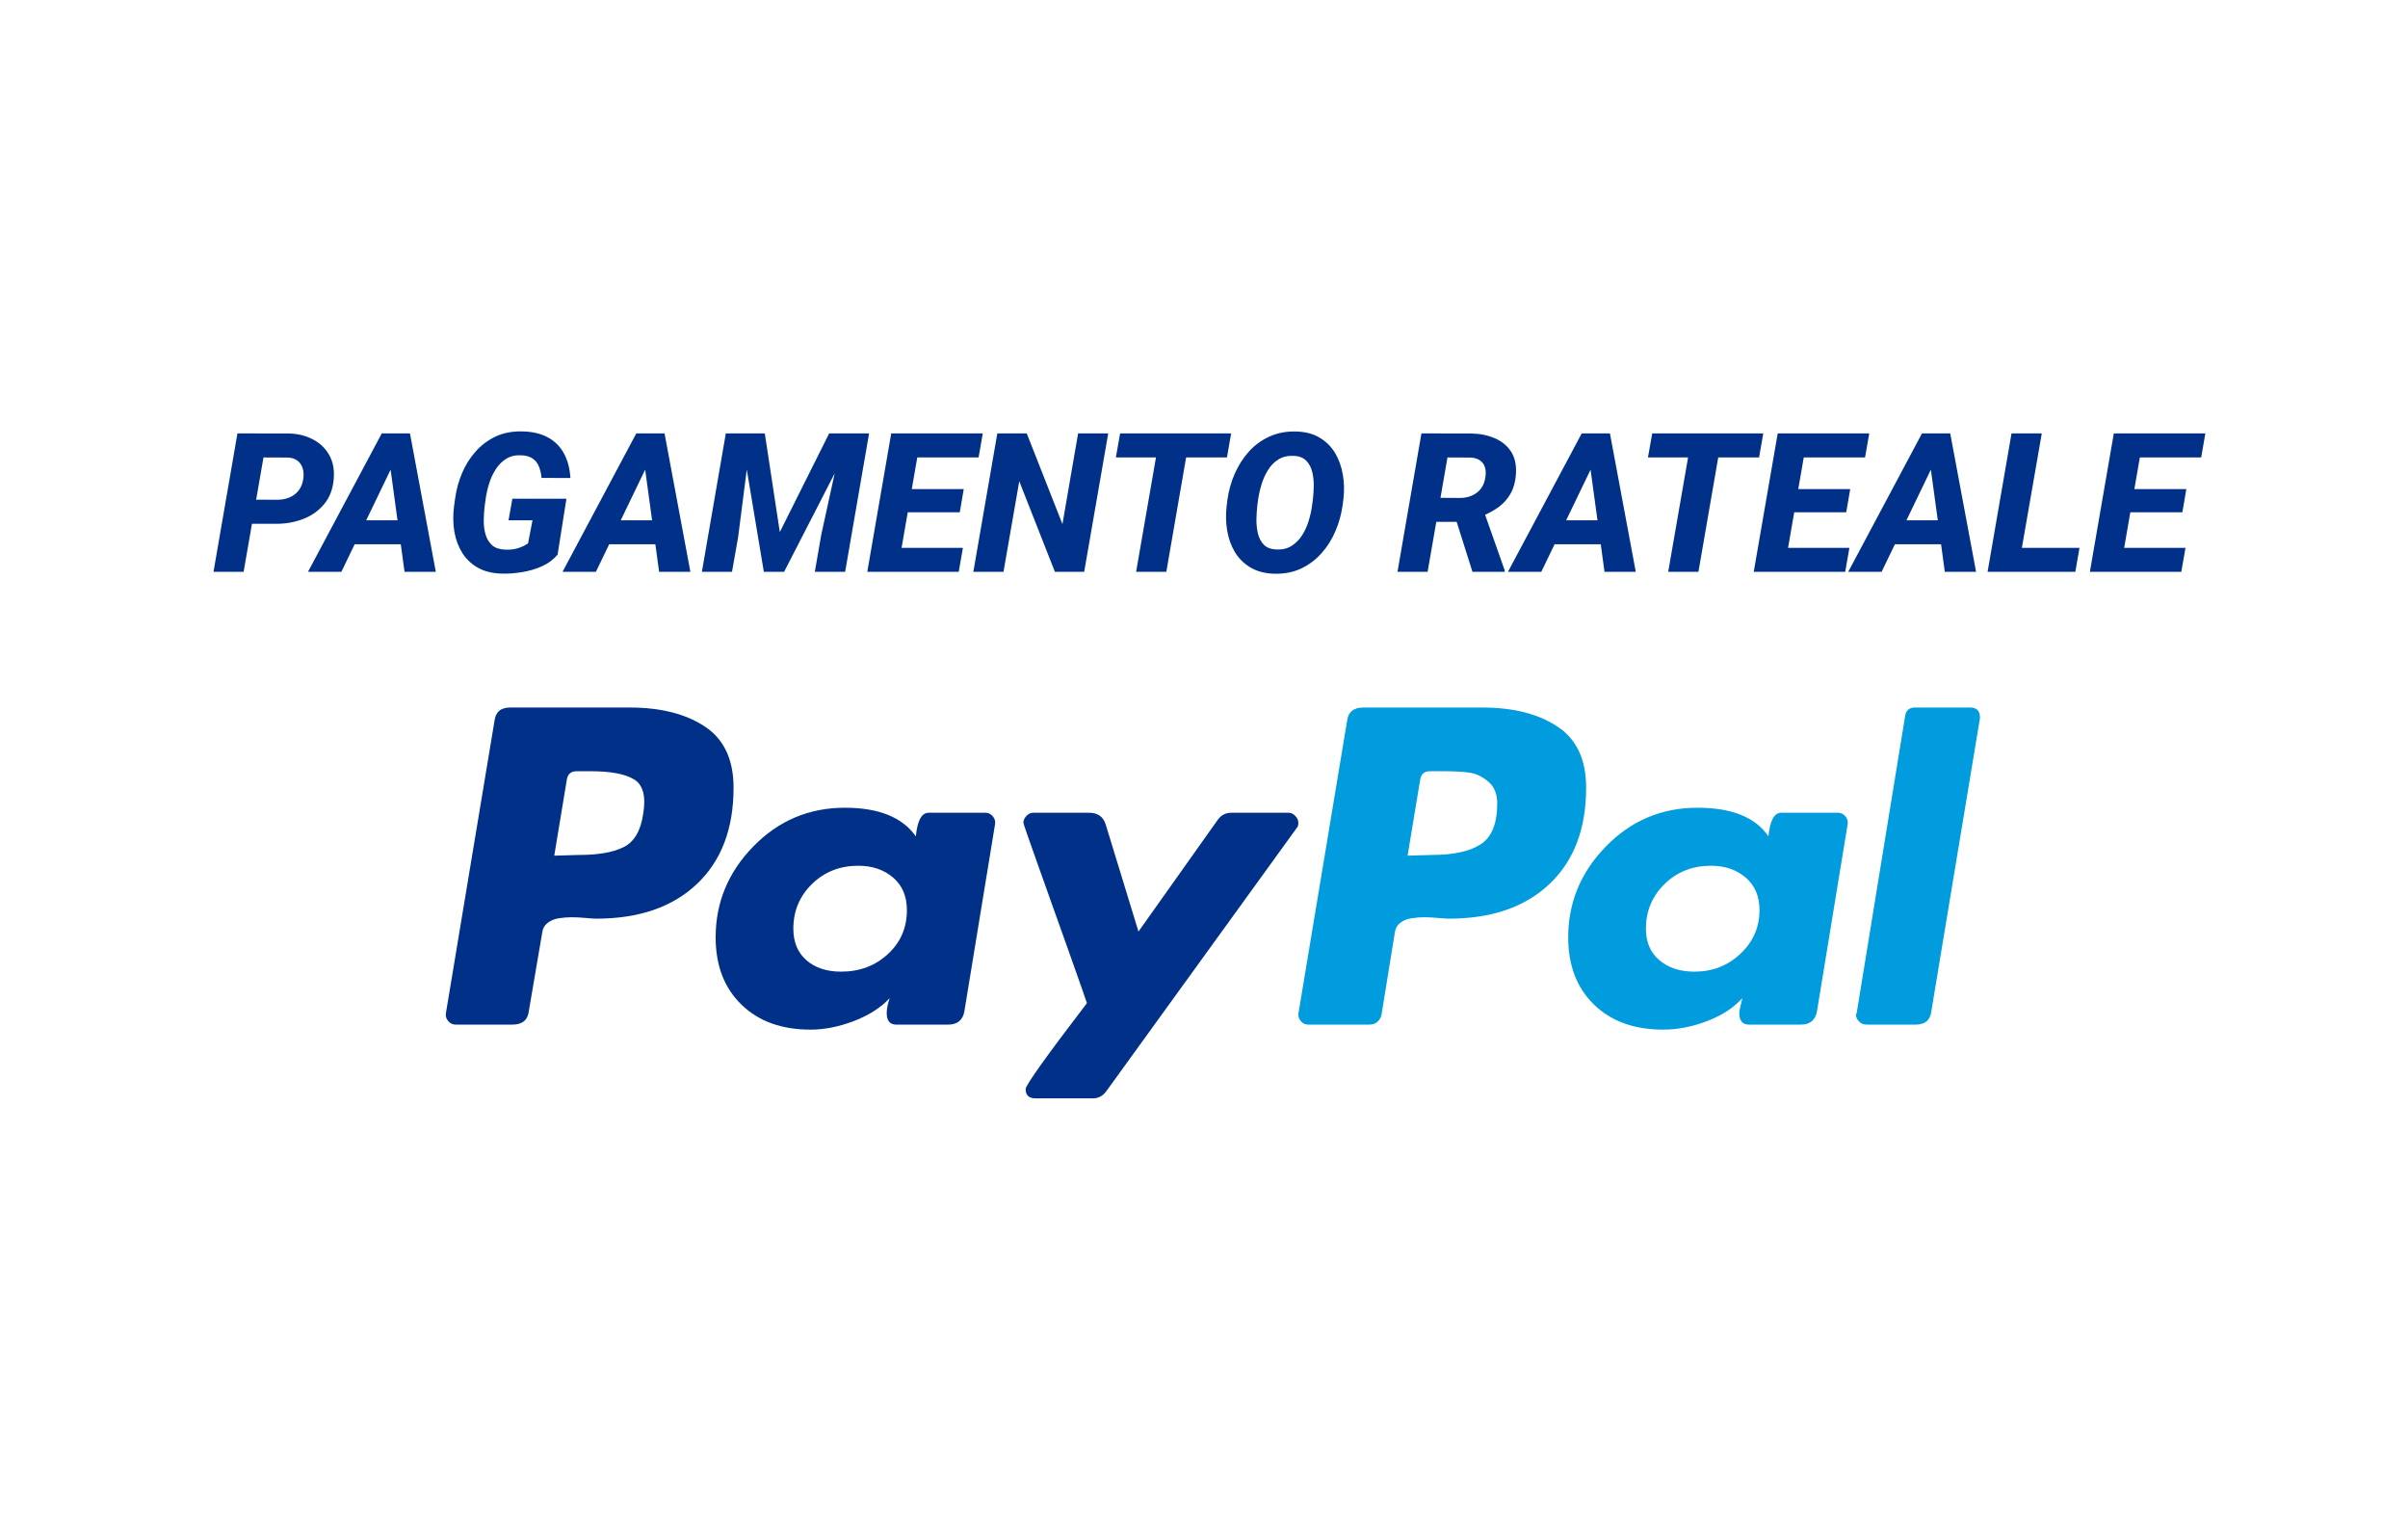 <svg width="71" height="45" viewBox="0 0 71 45" fill="none" xmlns="http://www.w3.org/2000/svg">
<rect x="1.261" y="0.617" width="69" height="43" rx="3.5" fill="none"/>
<rect x="1.261" y="0.617" width="69" height="43" rx="3.5" stroke="none"/>
<path d="M8.15 15.441L7.105 15.439L7.228 14.729L8.181 14.732C8.312 14.732 8.431 14.709 8.54 14.662C8.648 14.616 8.737 14.547 8.806 14.458C8.877 14.368 8.922 14.256 8.941 14.121C8.959 14.009 8.955 13.906 8.927 13.813C8.9 13.72 8.851 13.644 8.778 13.586C8.705 13.526 8.608 13.493 8.487 13.488L7.769 13.485L7.183 16.857H6.295L7.001 12.776L8.515 12.779C8.778 12.784 9.013 12.841 9.221 12.95C9.43 13.058 9.591 13.21 9.703 13.407C9.817 13.603 9.863 13.839 9.84 14.116C9.816 14.416 9.722 14.665 9.557 14.861C9.395 15.057 9.189 15.203 8.941 15.298C8.692 15.394 8.429 15.441 8.15 15.441ZM11.637 13.597L10.065 16.857H9.081L11.256 12.776H11.881L11.637 13.597ZM11.928 16.857L11.471 13.508L11.499 12.776H12.088L12.85 16.857H11.928ZM12.141 15.338L12.015 16.044H9.947L10.073 15.338H12.141ZM16.701 14.701L16.441 16.349C16.317 16.497 16.163 16.612 15.978 16.694C15.793 16.776 15.599 16.833 15.395 16.865C15.193 16.899 15.002 16.914 14.821 16.91C14.539 16.906 14.299 16.85 14.103 16.742C13.907 16.634 13.75 16.487 13.632 16.302C13.516 16.117 13.438 15.908 13.397 15.674C13.358 15.439 13.354 15.193 13.386 14.937L13.419 14.699C13.455 14.435 13.523 14.184 13.624 13.945C13.727 13.706 13.86 13.493 14.025 13.309C14.191 13.122 14.387 12.975 14.613 12.868C14.841 12.762 15.099 12.712 15.387 12.717C15.682 12.721 15.932 12.777 16.138 12.885C16.345 12.994 16.506 13.15 16.62 13.353C16.734 13.555 16.8 13.801 16.819 14.091L15.967 14.088C15.956 13.959 15.93 13.846 15.888 13.749C15.849 13.649 15.787 13.572 15.703 13.516C15.619 13.458 15.506 13.426 15.364 13.421C15.192 13.413 15.045 13.449 14.921 13.527C14.8 13.604 14.698 13.707 14.616 13.835C14.534 13.963 14.469 14.102 14.423 14.253C14.376 14.404 14.342 14.55 14.322 14.69L14.288 14.94C14.273 15.07 14.265 15.209 14.263 15.354C14.263 15.5 14.281 15.637 14.319 15.764C14.356 15.891 14.422 15.995 14.515 16.078C14.61 16.158 14.744 16.2 14.916 16.204C14.996 16.206 15.074 16.201 15.149 16.19C15.223 16.177 15.295 16.156 15.364 16.128C15.435 16.1 15.504 16.064 15.569 16.019L15.701 15.338H14.994L15.107 14.701H16.701ZM19.142 13.597L17.57 16.857H16.586L18.761 12.776H19.386L19.142 13.597ZM19.434 16.857L18.977 13.508L19.005 12.776H19.594L20.356 16.857H19.434ZM19.647 15.338L19.521 16.044H17.452L17.578 15.338H19.647ZM21.841 12.776H22.55L22.993 15.685L24.448 12.776H25.216L23.119 16.857H22.522L21.841 12.776ZM21.401 12.776H22.155L21.763 15.839L21.583 16.857H20.695L21.401 12.776ZM24.868 12.776H25.625L24.919 16.857H24.025L24.215 15.764L24.868 12.776ZM28.391 16.151L28.268 16.857H26.155L26.278 16.151H28.391ZM27.169 12.776L26.46 16.857H25.572L26.278 12.776H27.169ZM28.416 14.418L28.299 15.102H26.457L26.578 14.418H28.416ZM28.977 12.776L28.854 13.485H26.738L26.864 12.776H28.977ZM32.676 12.776L31.967 16.857H31.104L30.053 14.186L29.588 16.857H28.699L29.406 12.776H30.274L31.326 15.45L31.788 12.776H32.676ZM35.095 12.776L34.389 16.857H33.498L34.207 12.776H35.095ZM36.3 12.776L36.177 13.485H32.901L33.027 12.776H36.3ZM39.61 14.713L39.588 14.892C39.55 15.157 39.48 15.412 39.375 15.657C39.272 15.9 39.136 16.117 38.966 16.307C38.797 16.498 38.597 16.648 38.366 16.759C38.136 16.867 37.876 16.918 37.587 16.913C37.308 16.907 37.072 16.847 36.878 16.733C36.683 16.619 36.528 16.467 36.412 16.277C36.298 16.086 36.222 15.873 36.183 15.638C36.143 15.4 36.139 15.157 36.169 14.909L36.191 14.727C36.228 14.465 36.299 14.213 36.404 13.97C36.511 13.727 36.648 13.51 36.816 13.32C36.986 13.129 37.187 12.981 37.419 12.874C37.65 12.766 37.91 12.714 38.198 12.72C38.474 12.724 38.709 12.783 38.901 12.897C39.096 13.011 39.25 13.163 39.364 13.353C39.478 13.544 39.554 13.757 39.593 13.992C39.635 14.228 39.64 14.468 39.61 14.713ZM38.685 14.909L38.711 14.718C38.725 14.601 38.734 14.47 38.736 14.326C38.738 14.182 38.723 14.044 38.691 13.911C38.659 13.778 38.6 13.668 38.514 13.58C38.43 13.493 38.307 13.445 38.144 13.438C37.969 13.43 37.818 13.466 37.693 13.544C37.57 13.621 37.468 13.724 37.388 13.855C37.307 13.984 37.244 14.125 37.197 14.278C37.15 14.431 37.117 14.579 37.096 14.721L37.071 14.912C37.058 15.027 37.05 15.158 37.046 15.304C37.044 15.448 37.058 15.587 37.088 15.722C37.12 15.856 37.178 15.968 37.264 16.058C37.35 16.146 37.475 16.192 37.637 16.198C37.811 16.206 37.959 16.17 38.083 16.092C38.208 16.011 38.312 15.907 38.394 15.778C38.476 15.647 38.541 15.505 38.587 15.352C38.634 15.198 38.667 15.051 38.685 14.909ZM41.911 12.776L43.385 12.779C43.634 12.783 43.861 12.828 44.066 12.916C44.274 13.002 44.435 13.133 44.551 13.309C44.667 13.484 44.716 13.709 44.697 13.984C44.68 14.206 44.628 14.395 44.54 14.55C44.454 14.703 44.338 14.834 44.193 14.943C44.047 15.049 43.877 15.142 43.682 15.223L43.366 15.383H42.023L42.144 14.673L43.063 14.679C43.192 14.677 43.309 14.652 43.413 14.603C43.518 14.555 43.604 14.486 43.671 14.396C43.739 14.304 43.781 14.192 43.797 14.06C43.814 13.949 43.809 13.852 43.781 13.768C43.755 13.684 43.705 13.618 43.632 13.569C43.561 13.521 43.469 13.493 43.357 13.488L42.679 13.485L42.093 16.857H41.205L41.911 12.776ZM43.416 16.857L42.842 15.043L43.741 15.041L44.366 16.812L44.364 16.857H43.416ZM47.018 13.597L45.445 16.857H44.462L46.637 12.776H47.261L47.018 13.597ZM47.309 16.857L46.852 13.508L46.88 12.776H47.469L48.231 16.857H47.309ZM47.522 15.338L47.396 16.044H45.328L45.454 15.338H47.522ZM50.785 12.776L50.078 16.857H49.187L49.896 12.776H50.785ZM51.99 12.776L51.866 13.485H48.59L48.716 12.776H51.99ZM54.529 16.151L54.406 16.857H52.292L52.416 16.151H54.529ZM53.307 12.776L52.598 16.857H51.709L52.416 12.776H53.307ZM54.554 14.418L54.436 15.102H52.595L52.716 14.418H54.554ZM55.115 12.776L54.991 13.485H52.875L53.001 12.776H55.115ZM57.051 13.597L55.479 16.857H54.495L56.67 12.776H57.295L57.051 13.597ZM57.343 16.857L56.886 13.508L56.914 12.776H57.502L58.265 16.857H57.343ZM57.556 15.338L57.43 16.044H55.361L55.487 15.338H57.556ZM61.314 16.151L61.191 16.857H59.187L59.31 16.151H61.314ZM60.202 12.776L59.492 16.857H58.604L59.31 12.776H60.202ZM64.439 16.151L64.316 16.857H62.203L62.326 16.151H64.439ZM63.217 12.776L62.508 16.857H61.62L62.326 12.776H63.217ZM64.464 14.418L64.347 15.102H62.505L62.626 14.418H64.464ZM65.025 12.776L64.902 13.485H62.786L62.912 12.776H65.025Z" fill="#003087"/>
<path d="M20.781 21.416C20.215 21.043 19.477 20.857 18.567 20.857H15.042C14.763 20.857 14.609 20.99 14.579 21.258L13.148 29.866C13.133 29.951 13.155 30.028 13.214 30.098C13.272 30.169 13.346 30.204 13.434 30.204H15.108C15.402 30.204 15.563 30.07 15.593 29.803L15.989 27.482C16.004 27.37 16.055 27.278 16.143 27.208C16.232 27.137 16.342 27.091 16.474 27.07C16.606 27.049 16.731 27.039 16.848 27.039C16.966 27.039 17.105 27.046 17.267 27.06C17.428 27.074 17.531 27.081 17.575 27.081C18.838 27.081 19.83 26.74 20.549 26.058C21.269 25.376 21.629 24.43 21.629 23.22C21.629 22.39 21.346 21.789 20.781 21.416ZM18.963 24.001C18.89 24.493 18.699 24.817 18.39 24.971C18.082 25.126 17.642 25.203 17.069 25.203L16.342 25.224L16.716 22.967C16.746 22.812 16.841 22.735 17.003 22.735H17.421C18.009 22.735 18.435 22.816 18.699 22.977C18.963 23.139 19.051 23.48 18.963 24.001Z" fill="#003087"/>
<path d="M38.282 24.254C38.282 24.184 38.252 24.117 38.194 24.054C38.135 23.991 38.069 23.959 37.996 23.959H36.299C36.138 23.959 36.005 24.029 35.903 24.17L33.568 27.461L32.599 24.296C32.525 24.071 32.363 23.959 32.114 23.959H30.462C30.388 23.959 30.322 23.99 30.263 24.054C30.204 24.117 30.175 24.184 30.175 24.254C30.175 24.282 30.319 24.697 30.605 25.499C30.891 26.301 31.2 27.166 31.53 28.095C31.86 29.023 32.033 29.515 32.048 29.571C30.843 31.147 30.241 31.991 30.241 32.103C30.241 32.286 30.337 32.378 30.528 32.378H32.224C32.386 32.378 32.518 32.307 32.62 32.167L38.238 24.402C38.267 24.374 38.282 24.325 38.282 24.254Z" fill="#003087"/>
<path d="M29.053 23.959H27.379C27.173 23.959 27.049 24.191 27.004 24.655C26.608 24.093 25.91 23.811 24.912 23.811C23.854 23.811 22.954 24.191 22.213 24.951C21.471 25.71 21.101 26.604 21.101 27.631C21.101 28.461 21.354 29.122 21.861 29.614C22.367 30.107 23.046 30.352 23.898 30.352C24.309 30.352 24.735 30.268 25.176 30.099C25.616 29.93 25.969 29.706 26.233 29.424C26.174 29.593 26.145 29.741 26.145 29.867C26.145 30.092 26.241 30.205 26.432 30.205H27.951C28.23 30.205 28.392 30.071 28.436 29.804L29.339 24.297C29.354 24.212 29.332 24.135 29.273 24.064C29.215 23.994 29.141 23.959 29.053 23.959ZM26.178 28.126C25.804 28.471 25.345 28.643 24.802 28.643C24.375 28.643 24.034 28.531 23.777 28.306C23.52 28.081 23.392 27.772 23.392 27.377C23.392 26.857 23.575 26.417 23.942 26.059C24.309 25.7 24.765 25.521 25.308 25.521C25.719 25.521 26.061 25.637 26.333 25.869C26.604 26.101 26.74 26.421 26.74 26.829C26.74 27.349 26.553 27.782 26.178 28.126Z" fill="#003087"/>
<path d="M58.093 20.857H56.463C56.301 20.857 56.206 20.934 56.176 21.089L54.744 29.866L54.722 29.909C54.722 29.979 54.752 30.046 54.811 30.109C54.869 30.172 54.943 30.204 55.031 30.204H56.485C56.764 30.204 56.918 30.071 56.947 29.803L58.379 21.173V21.152C58.379 20.955 58.283 20.857 58.093 20.857Z" fill="#009CDE"/>
<path d="M54.192 23.959H52.517C52.312 23.959 52.187 24.191 52.143 24.655C51.761 24.093 51.064 23.811 50.05 23.811C48.993 23.811 48.093 24.191 47.352 24.951C46.61 25.71 46.239 26.604 46.239 27.631C46.239 28.461 46.493 29.122 46.999 29.614C47.506 30.107 48.185 30.352 49.037 30.352C49.463 30.352 49.896 30.268 50.337 30.099C50.777 29.93 51.122 29.706 51.372 29.424C51.372 29.438 51.357 29.501 51.328 29.614C51.298 29.727 51.284 29.811 51.284 29.867C51.284 30.092 51.379 30.205 51.571 30.205H53.091C53.369 30.205 53.531 30.071 53.575 29.804L54.478 24.297C54.493 24.212 54.471 24.135 54.412 24.064C54.353 23.994 54.28 23.959 54.192 23.959ZM51.317 28.116C50.943 28.468 50.491 28.643 49.962 28.643C49.536 28.643 49.191 28.531 48.927 28.306C48.662 28.081 48.53 27.772 48.53 27.377C48.53 26.857 48.714 26.417 49.081 26.059C49.448 25.7 49.904 25.521 50.447 25.521C50.858 25.521 51.199 25.637 51.471 25.869C51.743 26.101 51.879 26.421 51.879 26.829C51.879 27.335 51.691 27.764 51.317 28.116Z" fill="#009CDE"/>
<path d="M45.919 21.416C45.354 21.043 44.616 20.857 43.706 20.857H40.203C39.909 20.857 39.747 20.99 39.718 21.258L38.286 29.866C38.272 29.951 38.294 30.028 38.352 30.098C38.411 30.169 38.484 30.204 38.573 30.204H40.379C40.555 30.204 40.673 30.113 40.731 29.93L41.128 27.482C41.143 27.37 41.194 27.278 41.282 27.208C41.37 27.137 41.48 27.091 41.613 27.07C41.745 27.049 41.869 27.039 41.987 27.039C42.105 27.039 42.244 27.046 42.406 27.06C42.567 27.074 42.67 27.081 42.714 27.081C43.977 27.081 44.968 26.74 45.688 26.058C46.408 25.376 46.767 24.43 46.767 23.22C46.768 22.39 46.485 21.789 45.919 21.416ZM43.661 24.887C43.338 25.098 42.854 25.203 42.208 25.203L41.503 25.224L41.877 22.967C41.906 22.812 42.002 22.735 42.163 22.735H42.56C42.883 22.735 43.14 22.749 43.331 22.777C43.522 22.805 43.706 22.893 43.882 23.041C44.058 23.188 44.146 23.403 44.146 23.684C44.146 24.275 43.984 24.676 43.661 24.887Z" fill="#009CDE"/>
</svg>